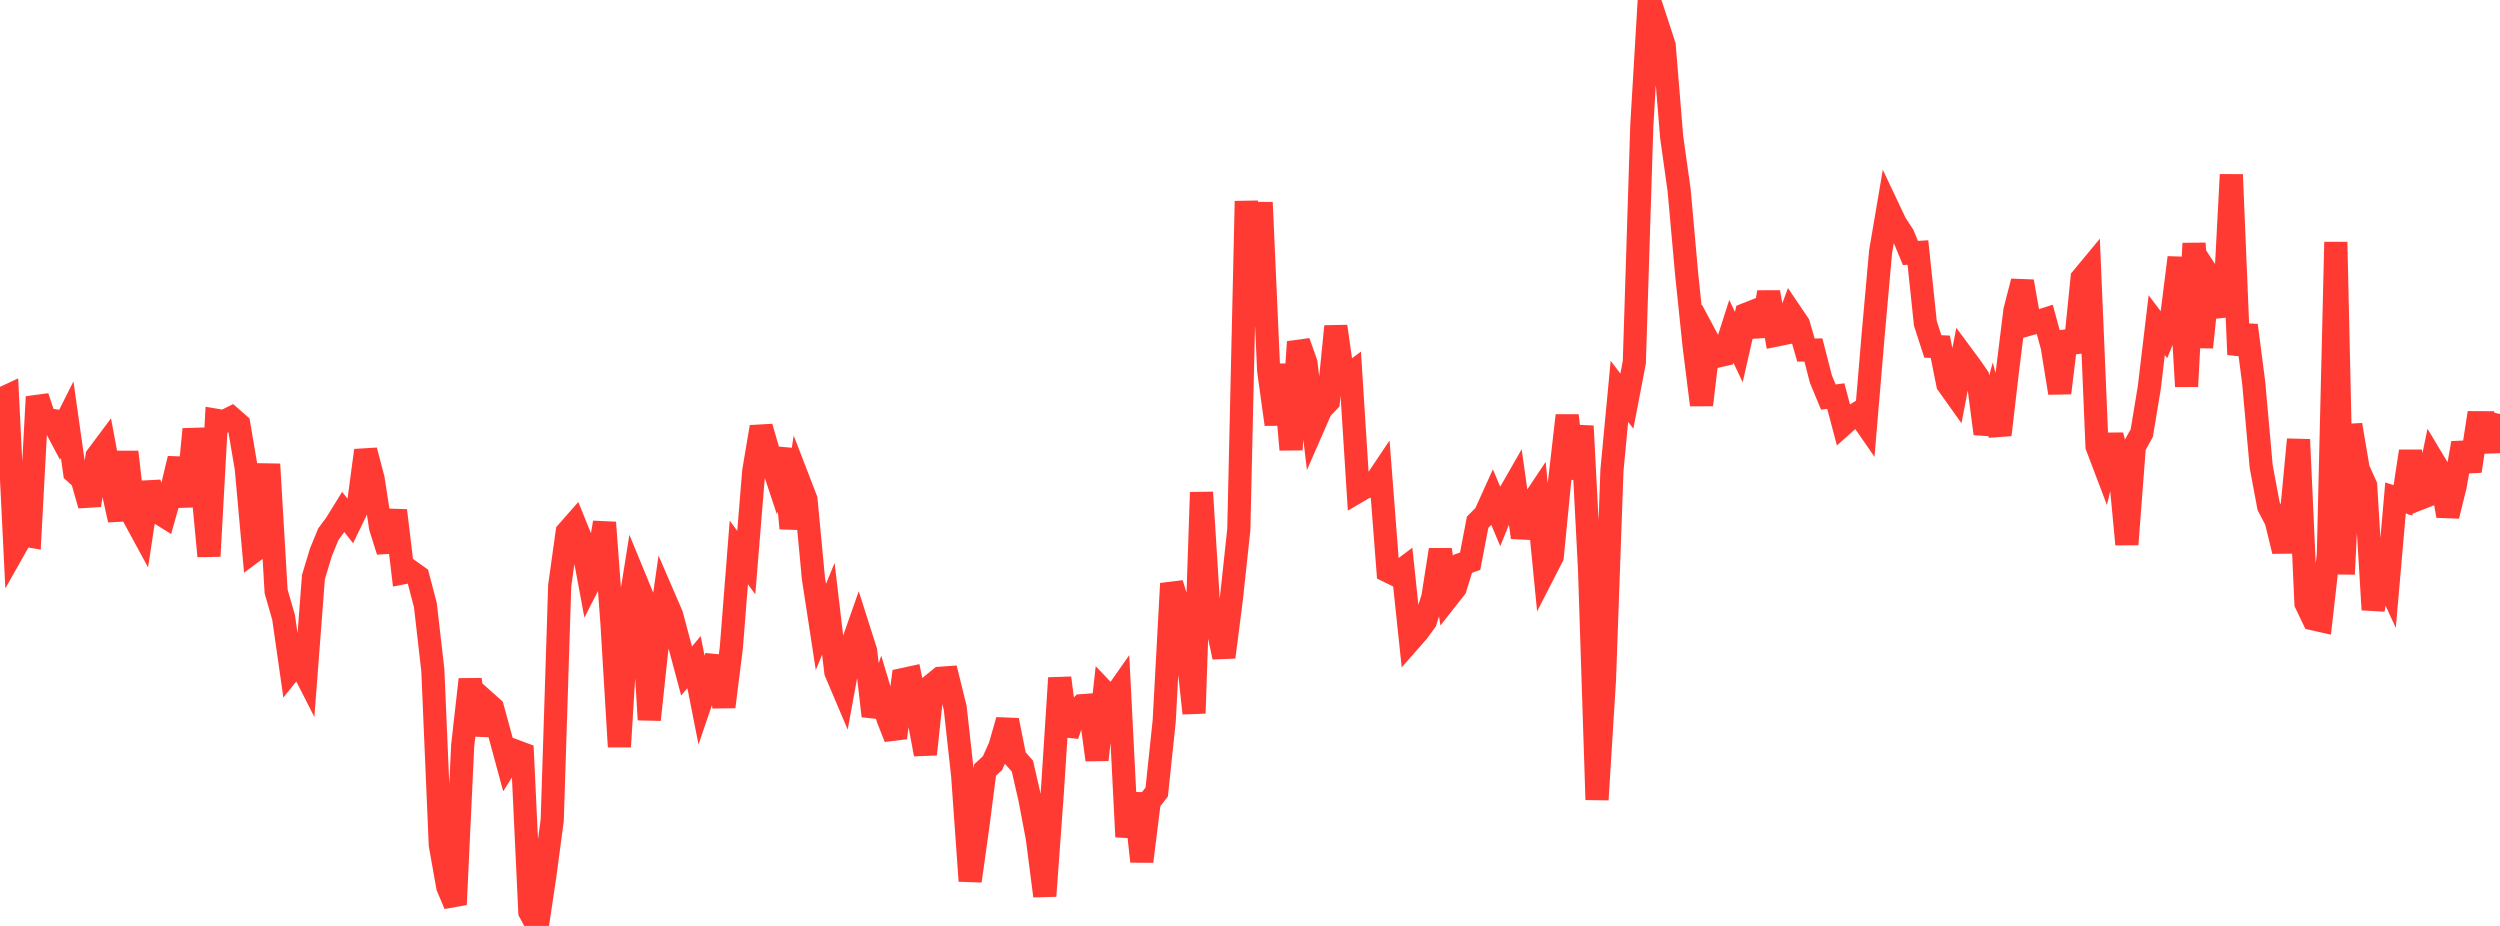 <?xml version="1.0" standalone="no"?>
<!DOCTYPE svg PUBLIC "-//W3C//DTD SVG 1.1//EN" "http://www.w3.org/Graphics/SVG/1.1/DTD/svg11.dtd">

<svg width="135" height="50" viewBox="0 0 135 50" preserveAspectRatio="none" 
  xmlns="http://www.w3.org/2000/svg"
  xmlns:xlink="http://www.w3.org/1999/xlink">


<polyline points="0.0, 21.579 0.403, 21.391 0.806, 29.589 1.209, 28.876 1.612, 28.945 2.015, 21.429 2.418, 22.644 2.821, 22.703 3.224, 23.464 3.627, 22.662 4.03, 25.503 4.433, 25.866 4.836, 27.285 5.239, 24.645 5.642, 24.106 6.045, 26.256 6.448, 28.077 6.851, 24.405 7.254, 27.964 7.657, 28.706 8.06, 26.054 8.463, 27.617 8.866, 27.868 9.269, 26.436 9.672, 24.766 10.075, 27.338 10.478, 23.179 10.881, 25.743 11.284, 30.032 11.687, 22.698 12.09, 22.766 12.493, 22.565 12.896, 22.919 13.299, 25.289 13.701, 29.76 14.104, 29.46 14.507, 25.068 14.91, 31.936 15.313, 33.336 15.716, 36.156 16.119, 35.655 16.522, 36.447 16.925, 31.164 17.328, 29.828 17.731, 28.845 18.134, 28.3 18.537, 27.649 18.94, 28.162 19.343, 27.327 19.746, 24.325 20.149, 25.862 20.552, 28.488 20.955, 29.764 21.358, 27.569 21.761, 30.93 22.164, 30.849 22.567, 31.136 22.97, 32.674 23.373, 36.186 23.776, 45.626 24.179, 47.889 24.582, 48.844 24.985, 40.261 25.388, 36.69 25.791, 39.677 26.194, 37.873 26.597, 38.232 27.0, 39.708 27.403, 41.192 27.806, 40.552 28.209, 40.702 28.612, 49.246 29.015, 50.0 29.418, 47.306 29.821, 44.283 30.224, 31.629 30.627, 28.738 31.03, 28.28 31.433, 29.272 31.836, 31.432 32.239, 30.641 32.642, 28.217 33.045, 33.626 33.448, 40.322 33.851, 33.685 34.254, 31.168 34.657, 32.148 35.06, 38.864 35.463, 35.1 35.866, 32.282 36.269, 33.215 36.672, 34.73 37.075, 36.235 37.478, 35.752 37.881, 37.793 38.284, 36.61 38.687, 35.469 39.09, 38.168 39.493, 34.963 39.896, 29.832 40.299, 30.378 40.701, 25.448 41.104, 23.056 41.507, 24.451 41.91, 25.665 42.313, 24.254 42.716, 28.531 43.119, 25.927 43.522, 26.972 43.925, 31.23 44.328, 33.859 44.731, 32.873 45.134, 36.286 45.537, 37.236 45.94, 35.04 46.343, 33.894 46.746, 35.158 47.149, 38.665 47.552, 37.468 47.955, 38.815 48.358, 39.84 48.761, 36.696 49.164, 36.608 49.567, 38.57 49.97, 40.73 50.373, 36.955 50.776, 36.626 51.179, 36.597 51.582, 38.233 51.985, 41.881 52.388, 47.571 52.791, 44.698 53.194, 41.58 53.597, 41.206 54.0, 40.303 54.403, 38.894 54.806, 40.913 55.209, 41.368 55.612, 43.126 56.015, 45.25 56.418, 48.382 56.821, 42.856 57.224, 36.611 57.627, 39.694 58.03, 38.545 58.433, 38.106 58.836, 38.077 59.239, 41.029 59.642, 37.377 60.045, 37.801 60.448, 37.226 60.851, 45.187 61.254, 42.85 61.657, 46.515 62.06, 43.289 62.463, 42.768 62.866, 38.948 63.269, 31.513 63.672, 32.825 64.075, 34.77 64.478, 38.516 64.881, 26.587 65.284, 33.039 65.687, 33.6 66.09, 35.484 66.493, 32.342 66.896, 28.591 67.299, 10.863 67.701, 17.627 68.104, 10.934 68.507, 20.009 68.91, 22.913 69.313, 19.694 69.716, 24.279 70.119, 18.464 70.522, 19.6 70.925, 23.021 71.328, 22.1 71.731, 21.675 72.134, 17.625 72.537, 20.47 72.94, 20.172 73.343, 26.523 73.746, 26.287 74.149, 26.232 74.552, 25.63 74.955, 30.84 75.358, 31.037 75.761, 30.736 76.164, 34.555 76.567, 34.096 76.97, 33.543 77.373, 32.263 77.776, 29.69 78.179, 32.263 78.582, 31.751 78.985, 30.447 79.388, 30.305 79.791, 28.201 80.194, 27.794 80.597, 26.903 81.0, 27.856 81.403, 26.855 81.806, 26.152 82.209, 29.022 82.612, 27.346 83.015, 26.742 83.418, 30.838 83.821, 30.052 84.224, 25.94 84.627, 22.439 85.03, 25.838 85.433, 23.009 85.836, 30.751 86.239, 43.183 86.642, 36.687 87.045, 25.4 87.448, 21.133 87.851, 21.661 88.254, 19.562 88.657, 6.792 89.06, 0.0 89.463, 1.223 89.866, 2.459 90.269, 7.39 90.672, 10.266 91.075, 14.758 91.478, 18.636 91.881, 21.865 92.284, 18.488 92.687, 19.242 93.09, 19.149 93.493, 17.892 93.896, 18.742 94.299, 16.971 94.701, 16.812 95.104, 18.122 95.507, 15.779 95.91, 18.095 96.313, 18.013 96.716, 16.915 97.119, 17.511 97.522, 18.902 97.925, 18.901 98.328, 20.471 98.731, 21.442 99.134, 21.389 99.537, 22.911 99.94, 22.551 100.343, 22.298 100.746, 22.881 101.149, 18.104 101.552, 13.595 101.955, 11.226 102.358, 12.078 102.761, 12.689 103.164, 13.662 103.567, 13.636 103.97, 17.462 104.373, 18.707 104.776, 18.724 105.179, 20.739 105.582, 21.305 105.985, 19.217 106.388, 19.761 106.791, 20.339 107.194, 23.418 107.597, 21.962 108.0, 23.481 108.403, 20.031 108.806, 16.768 109.209, 15.199 109.612, 17.493 110.015, 17.379 110.418, 17.249 110.821, 18.725 111.224, 21.219 111.627, 17.927 112.03, 19 112.433, 15.025 112.836, 14.539 113.239, 24.102 113.642, 25.162 114.045, 23.505 114.448, 25.115 114.851, 29.395 115.254, 24.114 115.657, 23.381 116.06, 20.944 116.463, 17.558 116.866, 18.091 117.269, 17.11 117.672, 13.909 118.075, 20.866 118.478, 13.144 118.881, 18.753 119.284, 14.898 119.687, 15.515 120.09, 17.07 120.493, 9.431 120.896, 19.146 121.299, 17.571 121.701, 20.678 122.104, 25.188 122.507, 27.342 122.91, 28.109 123.313, 29.76 123.716, 27.986 124.119, 23.735 124.522, 32.579 124.925, 33.42 125.328, 33.51 125.731, 29.962 126.134, 13.071 126.537, 31.004 126.94, 22.942 127.343, 25.328 127.746, 26.223 128.149, 32.924 128.552, 30.635 128.955, 31.508 129.358, 26.888 129.761, 27.018 130.164, 24.369 130.567, 26.956 130.97, 26.798 131.373, 24.847 131.776, 25.519 132.179, 27.858 132.582, 26.23 132.985, 23.925 133.388, 25.434 133.791, 22.826 134.194, 22.828 134.597, 24.344 135.0, 22.353" fill="none" stroke="#ff3a33" stroke-width="1.25"/>

</svg>